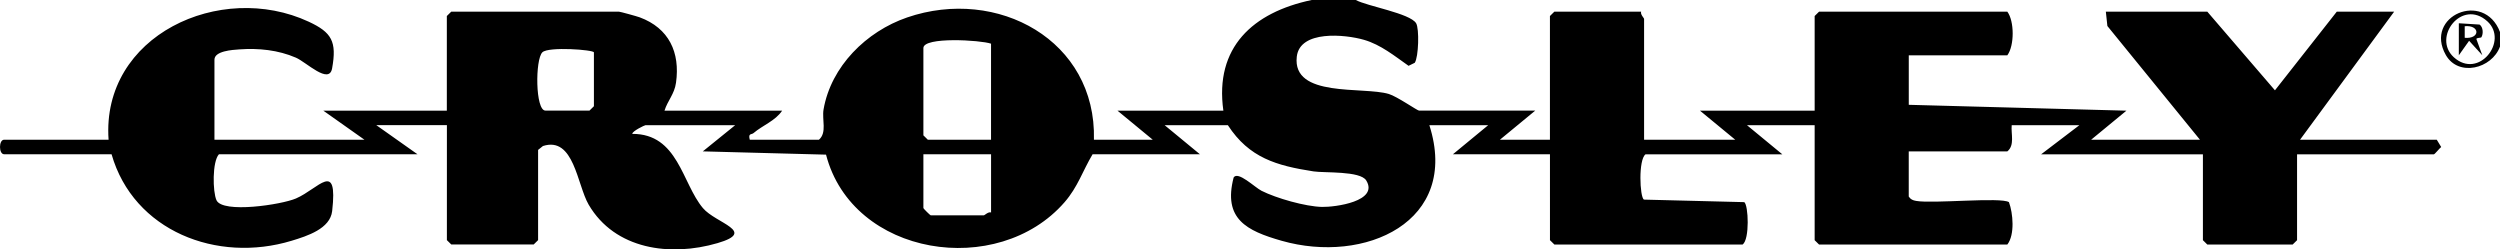<svg xmlns="http://www.w3.org/2000/svg" id="Laag_1" version="1.1" viewBox="0 0 848.91 84.68"><g id="NJOFYx.tif"><g><path d="M460.37 0c3.8 2.1 18.41 4.51 20.49 7.89 1.12 1.82.85 11.5-.46 13.43l-2.1 1.03c-4.73-3.32-9.42-7.17-15.11-8.82-6.43-1.87-21.82-3.37-22.85 5.71-1.6 14.08 22.53 10.05 31.25 12.67 2.78.83 9.68 5.65 10.27 5.65h39.45l-11.99 9.88h16.98v-42l1.5-1.48h29.47c-.32.97 1 2.14 1 2.47v41.02h30.96l-11.99-9.88h38.95V5.44l1.5-1.48h63.92c2.41 3.18 2.45 11.53 0 14.83h-33.46v16.8l73.91 1.99-11.99 9.87h36.96L715.59 8.83l-.52-4.86h34.46l22.96 26.7 20.99-26.7h19.48L781 47.46h46.45l1.49 2.46c-.62.48-2.19 2.48-2.49 2.48H780v29.16l-1.5 1.48h-28.97l-1.5-1.48V52.4h-54.94l12.98-9.88H683.1c-.28 2.98 1.11 6.79-1.5 8.9h-33.46v15.32c.63.98 1.38 1.28 2.5 1.48 5.61 1.02 28.91-1.37 31.53.43 1.38 3.73 2.05 11.05-.56 14.39h-63.92l-1.5-1.48V42.52h-22.97l11.99 9.88h-46.45c-2.46 1.82-1.97 14.41-.56 15.38l34.09.86c1.42.98 1.88 12.65-.56 14.39h-63.92l-1.5-1.48V52.39h-32.96l11.99-9.88h-19.98c10.52 32.9-22.03 47.29-50.16 39.25-11.91-3.4-19.95-7.41-16.3-21.49 1.47-2.3 7.17 3.35 9.48 4.52 5.04 2.54 14.91 5.35 20.51 5.47 4.46.1 19.38-1.88 15.04-8.98-2.03-3.32-14.26-2.51-17.9-3.08-12.54-1.95-21.85-4.57-29.09-15.69h-21.47l11.99 9.88H371c-3.41 5.72-5.01 11.1-9.52 16.28-22.64 26.02-71.99 18.51-80.99-16.16l-41.84-1.11 10.99-8.89h-30.46c-.27 0-4.5 2.01-4.49 2.95 15.6-.06 16.86 16.73 23.99 25.19 4.38 5.2 18.49 7.94 4.98 11.9-16.06 4.71-34.86 2.18-43.77-13.06-3.95-6.76-4.97-23.29-15.52-19.91l-1.65 1.32v30.64l-1.5 1.48h-27.97l-1.5-1.48V42.5h-23.97l13.98 9.88H74.34c-2.31 2.53-2.13 12.78-.83 15.61 2.1 4.55 22.08 1.52 26.99-.6 7.73-3.33 14.28-13.27 12.29 4.28-.68 5.98-8.4 8.45-13.77 10.08-25.32 7.7-53.66-3.31-61.14-29.37H1.41c-1.88 0-1.88-4.94 0-4.94h35.46C34.36 12.05 74.85-6.57 104.83 7.37c7.8 3.63 9.6 6.7 7.94 15.86-1.02 5.62-8.77-2.13-12.29-3.65-6.05-2.61-12.64-3.27-19.2-2.81-2.33.16-8.46.53-8.46 3.5v27.18h50.94l-13.98-9.88h41.95V5.44l1.5-1.48h56.93c.41 0 6.13 1.58 7.05 1.92 9.95 3.68 13.79 11.91 12.34 22.21-.55 3.91-2.83 6.03-3.91 9.48h39.95c-2.27 3.44-6.64 4.99-9.72 7.62-.71.61-1.88-.05-1.27 2.27h23.47c2.82-2.44.98-6.82 1.58-10.3 2.54-14.64 14.52-26.47 28.37-31.23 30.68-10.53 64.32 7.78 63.44 41.52h19.98l-11.99-9.88h35.96c-3.02-21.48 10-33.35 29.96-37.56h14.98ZM336.52 14.83c-3.52-1.23-22.97-2.41-22.97 1.48v29.65l1.5 1.48h21.47V14.83Zm-134.85 2.96c0-.88-15.44-2.05-17.5-.03-2.48 2.43-2.41 19.79 1.02 19.79h14.98l1.5-1.48V17.79Zm134.85 34.59h-22.97v18.28c0 .17 2.32 2.47 2.5 2.47h17.98c.33 0 1.52-1.31 2.5-.99V52.37ZM848.91 10.87v4.94c-2.79 7.58-14.14 10.34-18.39 2.88-7.54-13.25 12.96-22.07 18.39-7.82Zm-4.31-3.64c-8.61-7.8-18.82 5.47-11.36 12.22 8.45 7.64 18.7-5.57 11.36-12.22Z"/><path d="M842.61 12.64c-.17.28-1.86.12-1.7.68l2 5.45-4.49-4.92-3.49 4.92V7.9l7.04.44c1.21.83 1.34 3.09.63 4.29Zm-5.68.2c5.32.46 5.27-4.42 0-3.94v3.94Z"/></g></g></svg>